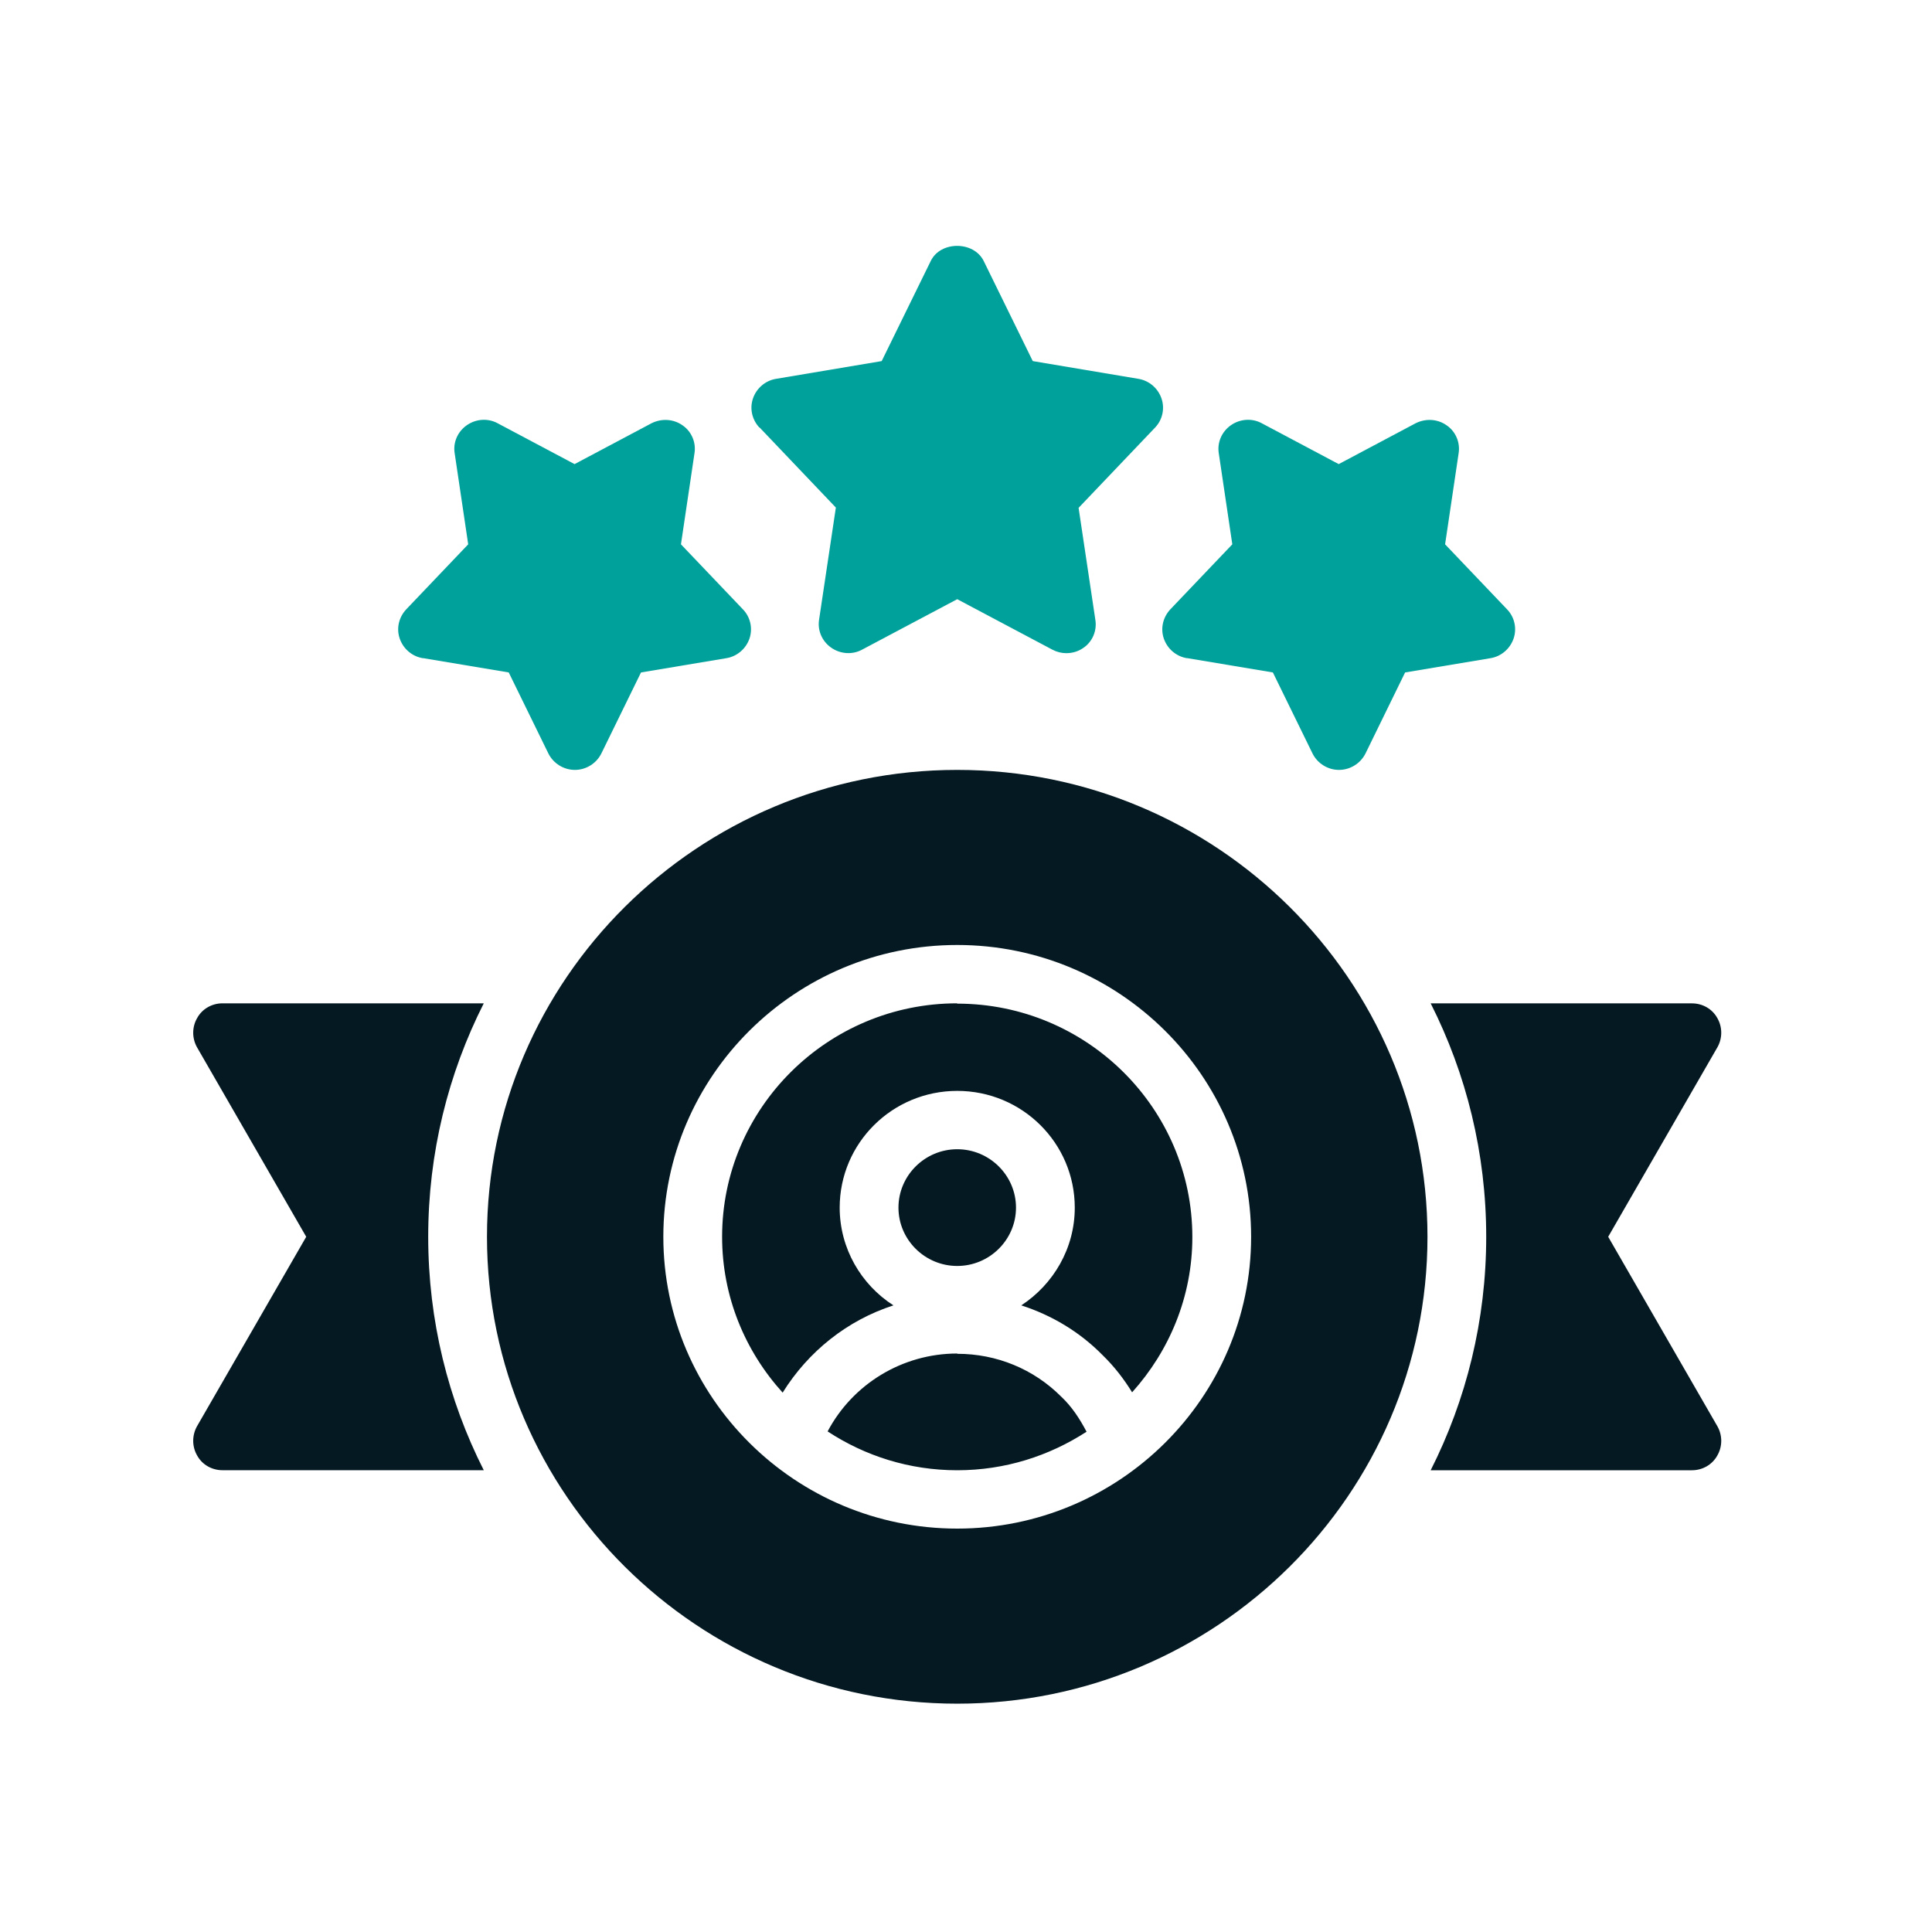 <svg width="50" height="50" viewBox="0 0 50 50" fill="none" xmlns="http://www.w3.org/2000/svg">
<path d="M19.654 11.067C19.464 10.863 19.396 10.576 19.487 10.311C19.578 10.047 19.806 9.851 20.08 9.805L22.818 9.345L24.088 6.754C24.34 6.233 25.199 6.233 25.458 6.754L26.728 9.345L29.466 9.805C29.74 9.851 29.968 10.047 30.059 10.311C30.151 10.576 30.082 10.87 29.892 11.067L27.914 13.143L28.348 16.043C28.393 16.323 28.272 16.61 28.036 16.768C27.907 16.859 27.755 16.904 27.595 16.904C27.473 16.904 27.352 16.874 27.237 16.814L24.773 15.507L22.309 16.814C22.058 16.95 21.746 16.927 21.51 16.761C21.274 16.595 21.153 16.315 21.198 16.036L21.632 13.136L19.654 11.059L19.654 11.067ZM10.953 17.033L13.166 17.403L14.193 19.502C14.322 19.759 14.589 19.925 14.878 19.925C15.167 19.925 15.433 19.759 15.562 19.502L16.589 17.403L18.802 17.033C19.076 16.987 19.304 16.791 19.396 16.527C19.487 16.262 19.419 15.968 19.228 15.771L17.623 14.087L17.973 11.731C18.019 11.452 17.897 11.165 17.662 11.006C17.426 10.84 17.121 10.825 16.863 10.953L14.87 12.011L12.877 10.953C12.626 10.817 12.315 10.84 12.079 11.006C11.843 11.172 11.721 11.452 11.767 11.731L12.117 14.087L10.512 15.771C10.322 15.975 10.253 16.262 10.345 16.527C10.436 16.791 10.664 16.987 10.938 17.033H10.953ZM30.729 17.033L32.942 17.403L33.969 19.502C34.098 19.759 34.364 19.925 34.653 19.925C34.942 19.925 35.208 19.759 35.338 19.502L36.364 17.403L38.578 17.033C38.852 16.987 39.08 16.791 39.171 16.527C39.263 16.262 39.194 15.968 39.004 15.771L37.399 14.087L37.749 11.731C37.794 11.452 37.673 11.165 37.437 11.006C37.201 10.84 36.897 10.825 36.638 10.953L34.646 12.011L32.653 10.953C32.402 10.817 32.09 10.84 31.854 11.006C31.618 11.172 31.497 11.452 31.542 11.731L31.892 14.087L30.287 15.771C30.097 15.975 30.029 16.262 30.12 16.527C30.211 16.791 30.439 16.987 30.713 17.033H30.729Z" fill="#00A19A"/>
<path d="M26.294 31.253C26.294 30.422 25.61 29.742 24.773 29.742C23.936 29.742 23.252 30.422 23.252 31.253C23.252 32.084 23.936 32.763 24.773 32.763C25.61 32.763 26.294 32.084 26.294 31.253ZM24.773 35.029C23.351 35.029 22.065 35.822 21.419 37.045C22.385 37.679 23.533 38.05 24.773 38.05C26.013 38.05 27.154 37.679 28.12 37.053C27.945 36.72 27.739 36.403 27.465 36.146C26.75 35.429 25.792 35.036 24.773 35.036V35.029ZM24.773 25.966C21.419 25.966 18.688 28.678 18.688 32.008C18.688 33.556 19.282 34.968 20.255 36.041C20.917 34.976 21.928 34.168 23.122 33.783C22.286 33.246 21.731 32.31 21.731 31.253C21.731 29.584 23.092 28.232 24.773 28.232C26.454 28.232 27.815 29.584 27.815 31.253C27.815 32.31 27.26 33.239 26.431 33.783C27.222 34.039 27.945 34.47 28.538 35.074C28.834 35.361 29.085 35.686 29.299 36.033C30.264 34.961 30.858 33.556 30.858 32.016C30.858 28.685 28.127 25.974 24.773 25.974L24.773 25.966ZM36.943 32.008C36.943 38.669 31.481 44.091 24.773 44.091C18.065 44.091 12.603 38.669 12.603 32.008C12.603 25.347 18.065 19.925 24.773 19.925C31.481 19.925 36.943 25.347 36.943 32.008ZM32.379 32.008C32.379 27.847 28.964 24.456 24.773 24.456C20.582 24.456 17.167 27.847 17.167 32.008C17.167 36.169 20.582 39.56 24.773 39.56C28.964 39.56 32.379 36.169 32.379 32.008ZM5.758 25.966C5.484 25.966 5.233 26.11 5.104 26.344C4.967 26.578 4.967 26.865 5.096 27.099L7.925 32.008L5.096 36.916C4.967 37.151 4.967 37.438 5.104 37.672C5.233 37.906 5.484 38.049 5.758 38.049H12.52C11.599 36.229 11.082 34.175 11.082 32.008C11.082 29.84 11.599 27.786 12.52 25.966L5.758 25.966ZM41.62 32.008L44.449 27.099C44.579 26.865 44.579 26.578 44.442 26.344C44.312 26.11 44.062 25.967 43.788 25.967H37.026C37.946 27.787 38.463 29.841 38.463 32.008C38.463 34.175 37.946 36.23 37.026 38.05H43.788C44.062 38.05 44.312 37.906 44.442 37.672C44.579 37.438 44.579 37.151 44.449 36.917L41.62 32.008Z" fill="#051922"/>
</svg>
